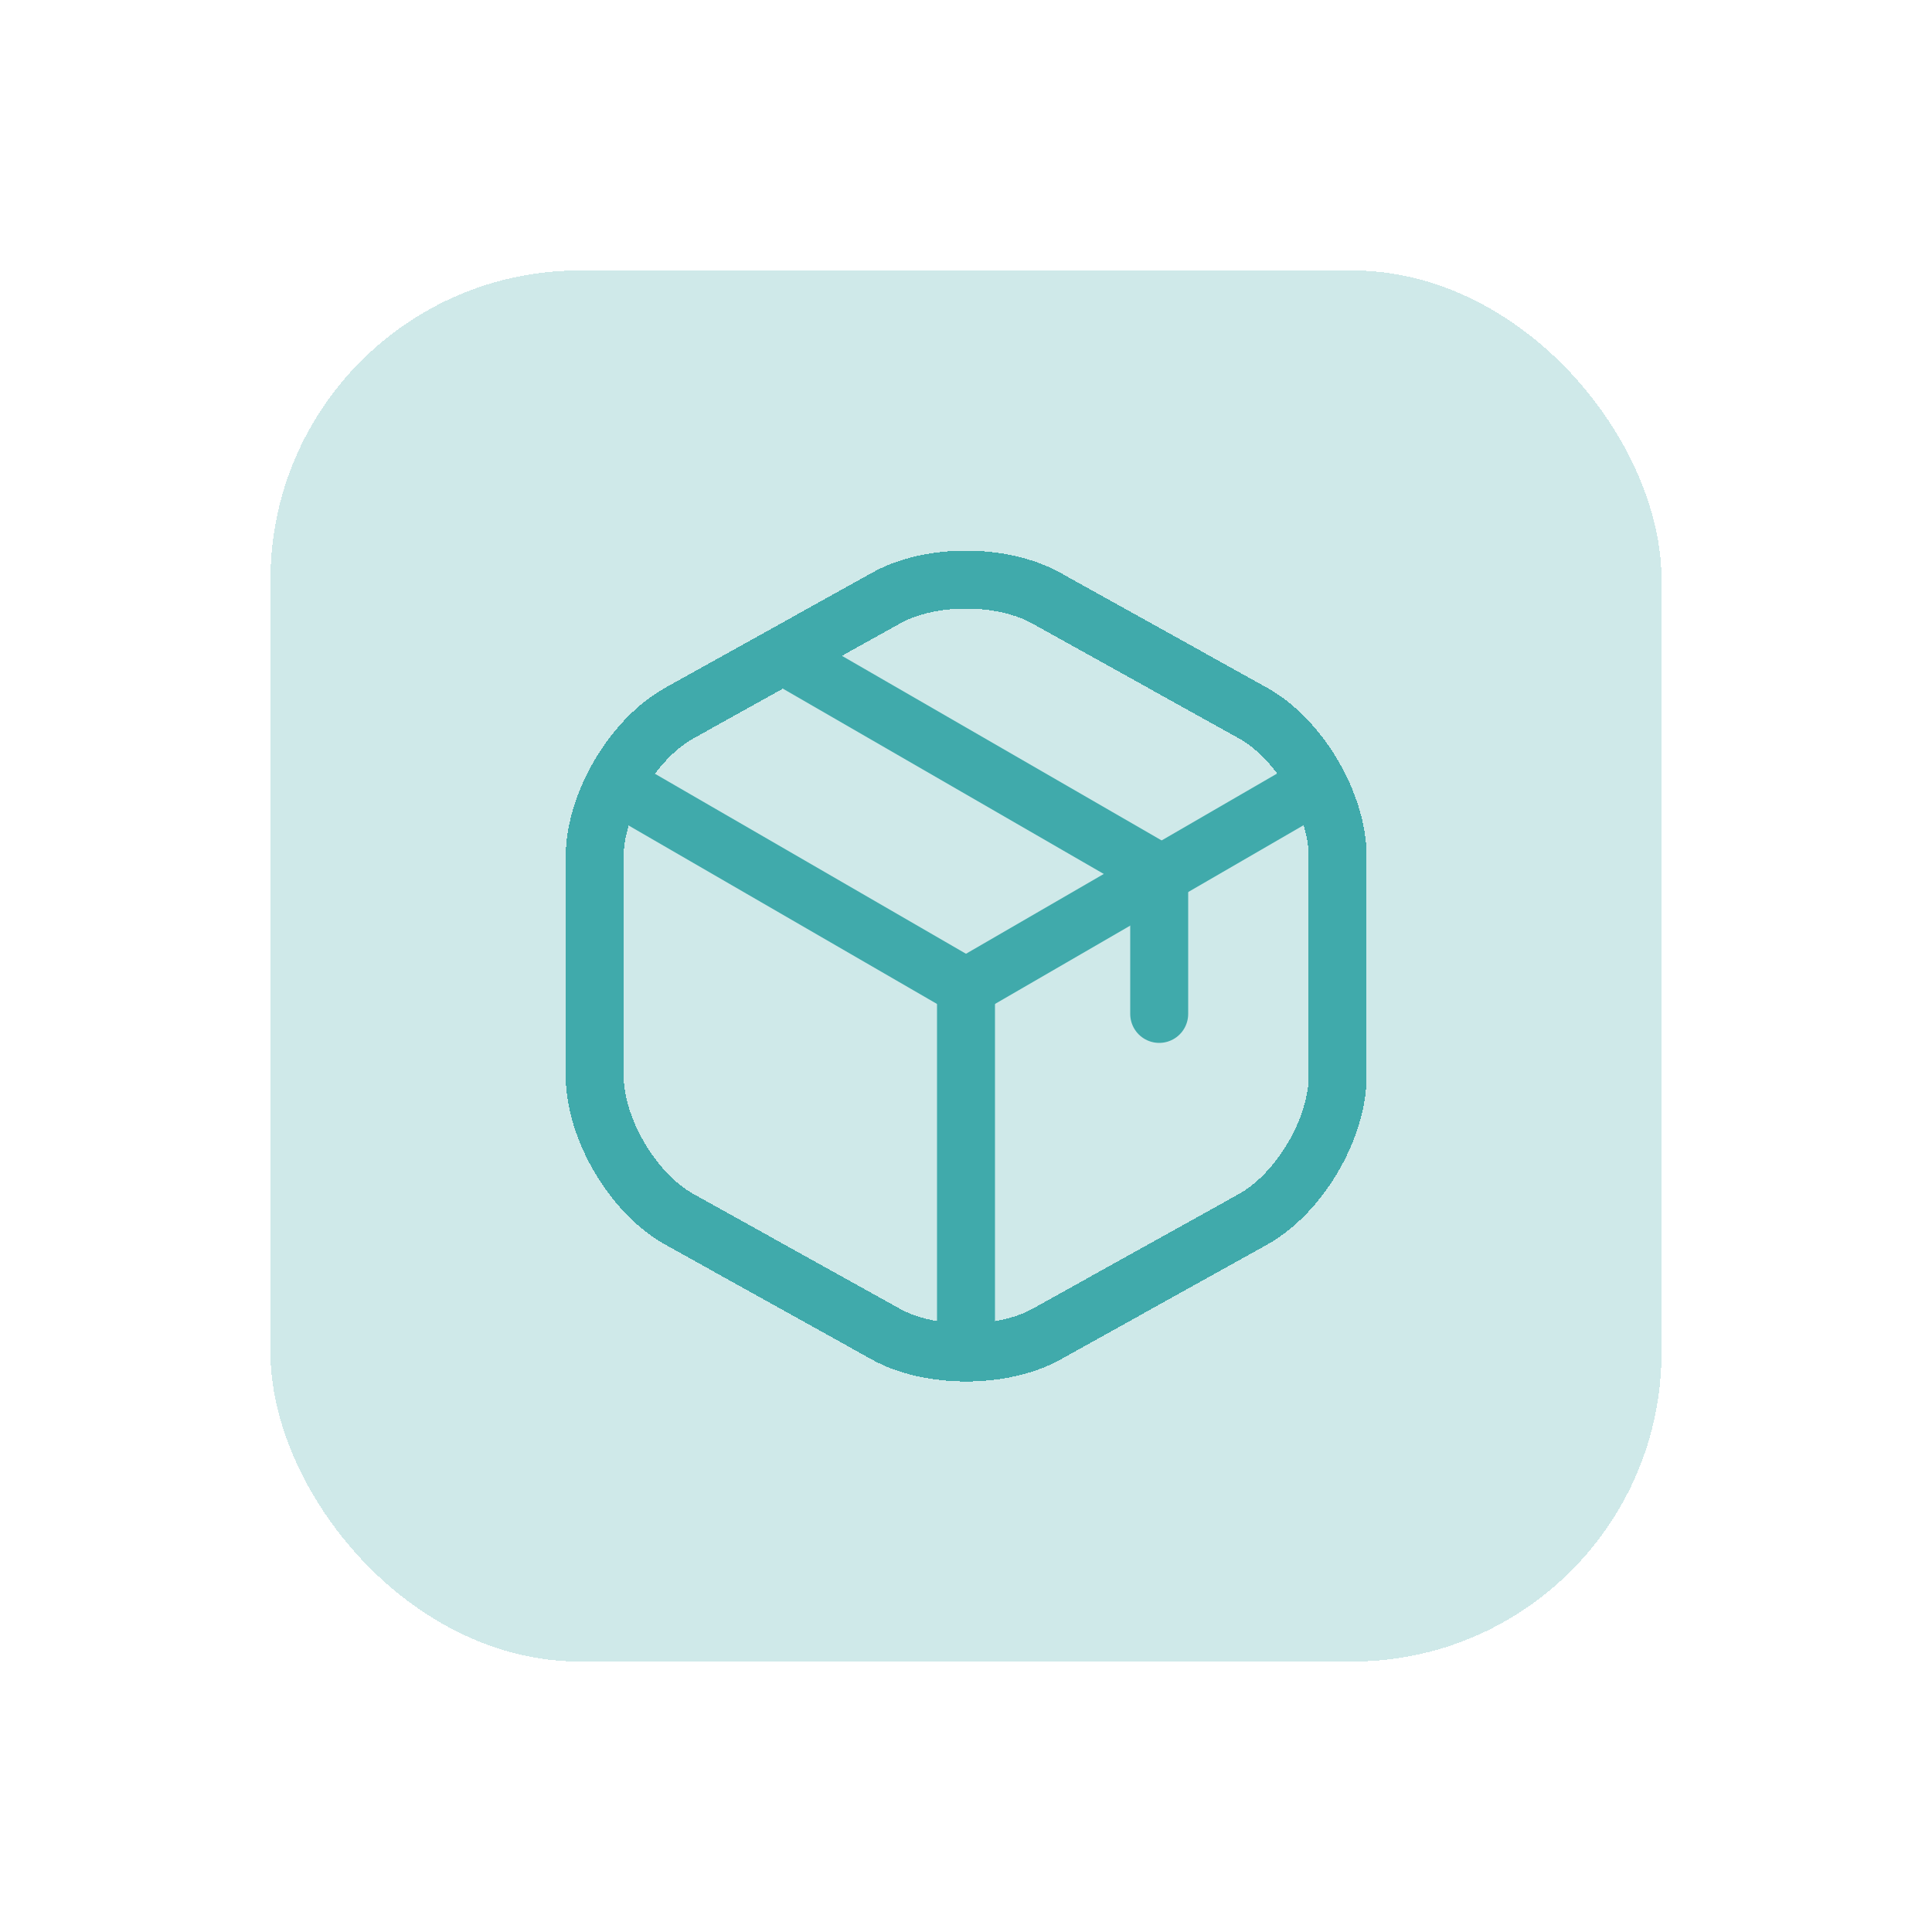 <svg width="50" height="50" viewBox="0 0 50 50" fill="none" xmlns="http://www.w3.org/2000/svg">
<g filter="url(#filter0_d_4156_830)">
<rect x="7" y="7" width="36" height="36" rx="8" fill="#40AAAB" fill-opacity="0.25" shape-rendering="crispEdges"/>
<path d="M16.17 20.44L25 25.55L33.77 20.47" stroke="#40AAAB" stroke-width="1.5" stroke-linecap="round" stroke-linejoin="round"/>
<path d="M25 34.61V25.54" stroke="#40AAAB" stroke-width="1.5" stroke-linecap="round" stroke-linejoin="round"/>
<g filter="url(#filter1_d_4156_830)">
<path d="M22.93 15.48L17.59 18.45C16.38 19.12 15.39 20.8 15.39 22.18V27.83C15.39 29.21 16.38 30.89 17.59 31.56L22.93 34.53C24.07 35.16 25.94 35.16 27.08 34.53L32.42 31.56C33.63 30.89 34.62 29.21 34.62 27.83V22.18C34.62 20.8 33.63 19.12 32.42 18.45L27.08 15.48C25.93 14.84 24.07 14.84 22.93 15.48Z" stroke="#40AAAB" stroke-width="1.5" stroke-linecap="round" stroke-linejoin="round" shape-rendering="crispEdges"/>
</g>
<path d="M30 26.24V22.58L20.51 17.1" stroke="#40AAAB" stroke-width="1.5" stroke-linecap="round" stroke-linejoin="round"/>
</g>
<defs>
<filter id="filter0_d_4156_830" x="0.2" y="0.2" width="49.6" height="49.6" filterUnits="userSpaceOnUse" color-interpolation-filters="sRGB">
<feFlood flood-opacity="0" result="BackgroundImageFix"/>
<feColorMatrix in="SourceAlpha" type="matrix" values="0 0 0 0 0 0 0 0 0 0 0 0 0 0 0 0 0 0 127 0" result="hardAlpha"/>
<feOffset/>
<feGaussianBlur stdDeviation="3.4"/>
<feComposite in2="hardAlpha" operator="out"/>
<feColorMatrix type="matrix" values="0 0 0 0 0.667 0 0 0 0 0.125 0 0 0 0 0.369 0 0 0 0.2 0"/>
<feBlend mode="normal" in2="BackgroundImageFix" result="effect1_dropShadow_4156_830"/>
<feBlend mode="normal" in="SourceGraphic" in2="effect1_dropShadow_4156_830" result="shape"/>
</filter>
<filter id="filter1_d_4156_830" x="10.64" y="10.25" width="28.73" height="29.503" filterUnits="userSpaceOnUse" color-interpolation-filters="sRGB">
<feFlood flood-opacity="0" result="BackgroundImageFix"/>
<feColorMatrix in="SourceAlpha" type="matrix" values="0 0 0 0 0 0 0 0 0 0 0 0 0 0 0 0 0 0 127 0" result="hardAlpha"/>
<feOffset/>
<feGaussianBlur stdDeviation="2"/>
<feComposite in2="hardAlpha" operator="out"/>
<feColorMatrix type="matrix" values="0 0 0 0 0.667 0 0 0 0 0.125 0 0 0 0 0.369 0 0 0 1 0"/>
<feBlend mode="normal" in2="BackgroundImageFix" result="effect1_dropShadow_4156_830"/>
<feBlend mode="normal" in="SourceGraphic" in2="effect1_dropShadow_4156_830" result="shape"/>
</filter>
</defs>
</svg>
